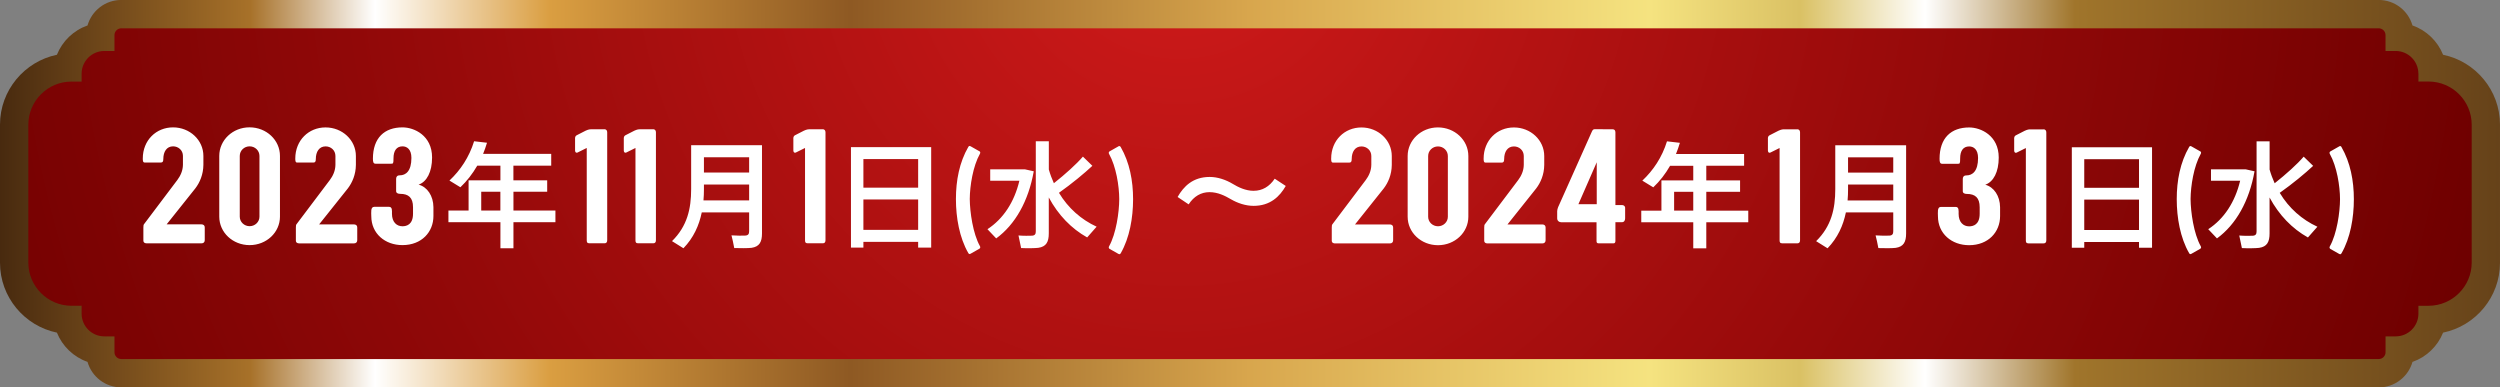 <?xml version="1.0" encoding="UTF-8"?><svg id="_レイヤー_2" xmlns="http://www.w3.org/2000/svg" xmlns:xlink="http://www.w3.org/1999/xlink" viewBox="0 0 589.01 91.27"><rect x="0" y="0" width="589.01" height="91.27" fill="#808080" stroke="none"/><defs><style>.cls-1{fill:url(#GradientFill_1);}.cls-1,.cls-2{fill-rule:evenodd;}.cls-1,.cls-2,.cls-3{stroke-width:0px;}.cls-2{fill:url(#_名称未設定グラデーション_29);}.cls-3{fill:#fff;}</style><linearGradient id="GradientFill_1" x1="0" y1="45.63" x2="589.01" y2="45.63" gradientUnits="userSpaceOnUse"><stop offset="0" stop-color="#482a0f"/><stop offset=".1" stop-color="#a77129"/><stop offset=".15" stop-color="#fff"/><stop offset=".22" stop-color="#da9e41"/><stop offset=".34" stop-color="#8e5923"/><stop offset=".5" stop-color="#d8a64d"/><stop offset=".66" stop-color="#f5e380"/><stop offset=".72" stop-color="#dac164"/><stop offset=".77" stop-color="#fff"/><stop offset=".83" stop-color="#a0752b"/><stop offset="1" stop-color="#664219"/></linearGradient><radialGradient id="_名称未設定グラデーション_29" cx="277.94" cy="-18.75" fx="277.94" fy="-18.75" r="551.79" gradientUnits="userSpaceOnUse"><stop offset=".03" stop-color="#cb1919"/><stop offset=".36" stop-color="#900808"/><stop offset=".56" stop-color="#700000"/><stop offset="1" stop-color="#2b0000"/></radialGradient></defs><g id="_レイヤー_1-2"><path class="cls-1" d="m28.57,91.27c-3.77,0-6.97-2.55-7.95-6.01-3.28-1.14-5.92-3.68-7.21-6.89-7.64-1.58-13.41-8.36-13.41-16.47V29.37c0-8.1,5.77-14.89,13.41-16.47,1.29-3.22,3.92-5.75,7.21-6.9.98-3.46,4.17-6.01,7.95-6.01h531.87c3.77,0,6.96,2.54,7.95,6.01,3.28,1.14,5.92,3.68,7.21,6.9,7.64,1.58,13.41,8.36,13.41,16.47v32.53c0,8.11-5.77,14.89-13.41,16.47-1.29,3.22-3.92,5.75-7.21,6.9-.98,3.46-4.17,6.01-7.95,6.01H28.57Z"/><path class="cls-2" d="m569.79,17.34v1.87h2.4c5.59,0,10.15,4.57,10.15,10.15v32.53c0,5.58-4.57,10.15-10.15,10.15h-2.4v1.87c0,2.94-2.4,5.34-5.34,5.34h-2.4v3.74c0,.88-.72,1.6-1.6,1.6H28.57c-.88,0-1.6-.72-1.6-1.6v-3.74h-2.4c-2.94,0-5.34-2.4-5.34-5.34v-1.87h-2.4c-5.58,0-10.15-4.57-10.15-10.15V29.37c0-5.59,4.57-10.15,10.15-10.15h2.4v-1.87c0-2.94,2.4-5.34,5.34-5.34h2.4v-3.74c0-.88.72-1.6,1.6-1.6h531.87c.88,0,1.6.72,1.6,1.6v3.74h2.4c2.94,0,5.34,2.41,5.34,5.34Z"/><path class="cls-3" d="m230.75,35.64l-2.08-1.18c-.08-.05-.16-.08-.23-.08-.12,0-.21.08-.3.23-2.1,3.63-2.92,7.91-2.92,12.28s.82,9.1,2.92,12.74c.09.16.19.23.31.23.06,0,.14-.03.22-.08l2.08-1.18c.22-.13.26-.38.13-.6-1.66-2.97-2.37-8.02-2.4-11.13.03-3.11.74-7.68,2.4-10.65.13-.22.09-.47-.13-.6ZM47.43,52.86h-8.17l6.77-8.49c1.02-1.34,1.87-3.23,1.89-5.54v-2.09c0-3.73-3.19-6.73-7.15-6.73s-7.13,3.02-7.13,7.34c0,.45.02.94.42.94h3.85c.38,0,.57-.17.57-.85,0-1.66.77-2.96,2.3-2.96,1.24,0,2.32.92,2.32,2.26v2.09c-.02,1.41-.6,2.62-1.32,3.58l-7.85,10.41c-.11.13-.15.32-.15.81v3.04c0,.53.43.66.74.66h12.98c.42,0,.74-.25.74-.74v-2.96c0-.57-.36-.77-.79-.77Zm153.06,5.48h2.93v-1.36h12.9v1.36h3.07v-23.68h-18.9v23.68Zm2.93-20.86h12.9v6.74h-12.9v-6.74Zm0,9.51h12.9v7.17h-12.9v-7.17ZM58.79,30c-3.96,0-7.13,3.02-7.13,6.73v14.31c0,3.72,3.17,6.71,7.15,6.71s7.15-3,7.15-6.71v-14.31c0-3.73-3.19-6.73-7.17-6.73Zm2.34,21.05c0,1.24-1.04,2.24-2.32,2.24s-2.32-1-2.32-2.24v-14.31c0-1.26,1.04-2.26,2.32-2.26s2.32,1,2.32,2.26v14.31Zm59.83-5.88h7.96v-2.69h-7.96v-3.45h8.91v-2.77h-16.05c.35-.84.65-1.74.92-2.63l-3.04-.35c-1.17,3.77-3.23,6.84-5.81,9.26l2.58,1.58c1.52-1.44,2.85-3.15,3.97-5.08h5.46v3.45h-7.5v7.12h-4.75v2.74h12.25v6.14h3.07v-6.14h9.89v-2.74h-9.89v-4.43Zm-3.07,4.43h-4.51v-4.43h4.51v4.43Zm-19.24-6.11c1.9-.66,3.15-2.98,3.15-6.39,0-5.19-4.22-7.09-6.96-7.09-4.24,0-6.98,2.45-6.98,7.39,0,.77.11,1.17.62,1.17h3.68c.47,0,.55-.02.55-1.28,0-1.75.7-2.81,2.13-2.81,1,0,2.09.66,2.09,2.72,0,3.11-1.3,4.11-2.77,4.11-.64,0-.83.42-.83.83v2.89c0,.45.43.64.94.64,1.98,0,3.04.89,3.04,3.15v1.53c0,2.55-1.49,2.96-2.49,2.96-1.38,0-2.47-1-2.47-2.94,0-.75.11-1.64-.7-1.64h-3.47c-.92,0-.7,1.36-.7,2.21,0,4.09,3.24,6.81,7.34,6.81,4.55,0,7.3-3.11,7.3-6.85v-2.09c-.02-2.68-1.47-4.77-3.47-5.3Zm43.76-13.03h-3.13c-.28,0-.64.02-1.32.34l-2.09,1.07c-.32.15-.42.53-.38.92v2.7c.02.23.11.49.38.49.09,0,.17-.02.28-.08l2.09-1.04v21.76c0,.38.08.7.6.7h3.6c.42,0,.62-.26.62-.72v-25.44c0-.43-.25-.72-.66-.72Zm11.48,0h-3.13c-.28,0-.64.02-1.32.34l-2.09,1.07c-.32.15-.42.53-.38.92v2.7c.02.23.11.49.38.49.09,0,.17-.02.28-.08l2.09-1.04v21.76c0,.38.08.7.6.7h3.6c.42,0,.62-.26.62-.72v-25.44c0-.43-.25-.72-.66-.72Zm39.95,0h-3.13c-.28,0-.64.02-1.32.34l-2.09,1.07c-.32.15-.42.53-.38.92v2.7c.02.23.11.49.38.49.09,0,.17-.02.28-.08l2.09-1.04v21.76c0,.38.08.7.6.7h3.6c.42,0,.62-.26.62-.72v-25.44c0-.43-.25-.72-.66-.72Zm-110.48,22.41h-8.17l6.77-8.49c1.02-1.34,1.87-3.23,1.89-5.54v-2.09c0-3.73-3.19-6.73-7.15-6.73s-7.13,3.02-7.13,7.34c0,.45.02.94.42.94h3.85c.38,0,.57-.17.57-.85,0-1.66.77-2.96,2.3-2.96,1.25,0,2.32.92,2.32,2.26v2.09c-.02,1.41-.6,2.62-1.32,3.58l-7.85,10.41c-.11.13-.15.32-.15.81v3.04c0,.53.43.66.74.66h12.98c.41,0,.74-.25.74-.74v-2.96c0-.57-.36-.77-.79-.77Zm93.14-18.66h-13.66v10.35c0,4.62-.92,8.72-4.51,12.25l2.69,1.68c2.39-2.47,3.69-5.38,4.32-8.45h11.16v4.43c0,.62-.19.98-.87,1.03-.57.05-2.12.03-3.29-.05.22.92.46,1.87.65,2.99,1.36.05,3.23.05,4.07-.05,1.87-.27,2.47-1.39,2.47-3.4v-20.78h-3.04Zm0,13.01h-10.76c.08-.87.11-1.77.11-2.66v-1.09h10.65v3.75Zm0-6.57h-10.65v-3.59h10.65v3.59Zm150.92,12.23h-8.17l6.77-8.49c1.02-1.34,1.87-3.23,1.89-5.54v-2.09c0-3.73-3.19-6.73-7.15-6.73s-7.13,3.02-7.13,7.34c0,.45.02.94.42.94h3.85c.38,0,.57-.17.57-.85,0-1.66.77-2.96,2.3-2.96,1.24,0,2.32.92,2.32,2.26v2.09c-.02,1.41-.6,2.62-1.32,3.58l-7.85,10.41c-.11.13-.15.32-.15.81v3.04c0,.53.43.66.74.66h12.98c.42,0,.74-.25.74-.74v-2.96c0-.57-.36-.77-.79-.77Zm190.96-17.22l-2.08-1.18c-.08-.05-.16-.08-.23-.08-.12,0-.21.08-.3.23-2.1,3.63-2.92,7.91-2.92,12.28s.82,9.1,2.92,12.74c.09.16.19.23.31.23.06,0,.14-.03.22-.08l2.08-1.18c.22-.13.26-.38.13-.6-1.66-2.97-2.37-8.02-2.4-11.13.03-3.11.74-7.68,2.4-10.65.13-.22.09-.47-.13-.6Zm-30.25,22.71h2.93v-1.36h12.9v1.36h3.07v-23.68h-18.9v23.68Zm2.93-20.86h12.9v6.74h-12.9v-6.74Zm0,9.51h12.9v7.17h-12.9v-7.17Zm-9.59-16.54h-3.13c-.28,0-.64.02-1.32.34l-2.09,1.07c-.32.15-.42.53-.38.92v2.7c.02.23.11.49.38.49.09,0,.17-.02.28-.08l2.09-1.04v21.76c0,.38.08.7.6.7h3.6c.42,0,.62-.26.62-.72v-25.44c0-.43-.25-.72-.66-.72Zm-13.71,13.03c1.9-.66,3.15-2.98,3.15-6.39,0-5.19-4.22-7.09-6.96-7.09-4.24,0-6.98,2.45-6.98,7.39,0,.77.11,1.17.62,1.17h3.68c.47,0,.55-.02.55-1.28,0-1.75.7-2.81,2.13-2.81,1,0,2.09.66,2.09,2.72,0,3.11-1.3,4.11-2.77,4.11-.64,0-.83.42-.83.83v2.89c0,.45.43.64.94.64,1.98,0,3.04.89,3.04,3.15v1.53c0,2.55-1.49,2.96-2.49,2.96-1.38,0-2.47-1-2.47-2.94,0-.75.11-1.64-.7-1.64h-3.47c-.92,0-.7,1.36-.7,2.21,0,4.09,3.24,6.81,7.34,6.81,4.54,0,7.3-3.11,7.3-6.85v-2.09c-.02-2.68-1.47-4.77-3.47-5.3Zm83.91-8.87c-.09-.16-.19-.23-.31-.23-.07,0-.16.03-.23.08l-2.08,1.18c-.22.13-.26.38-.13.6,1.66,2.97,2.39,7.54,2.4,10.65-.01,3.11-.74,8.16-2.4,11.13-.13.22-.08.47.13.6l2.08,1.18c.08.05.17.08.23.08.12,0,.22-.08.31-.23,2.09-3.63,2.91-8.38,2.91-12.74s-.82-8.65-2.91-12.28Zm-105.61-.42h-13.66v10.35c0,4.62-.92,8.72-4.51,12.25l2.69,1.68c2.39-2.47,3.69-5.38,4.32-8.45h11.16v4.43c0,.62-.19.98-.87,1.03-.57.05-2.12.03-3.29-.05.22.92.46,1.87.65,2.99,1.36.05,3.23.05,4.07-.05,1.87-.27,2.47-1.39,2.47-3.4v-20.78h-3.04Zm0,13.01h-10.76c.08-.87.11-1.77.11-2.66v-1.09h10.65v3.75Zm0-6.57h-10.65v-3.59h10.65v3.59Zm-204.56-.76h-8.2v2.69h6.87c-1.19,5.02-3.8,8.99-7.52,11.41l2.06,2.17c4.48-3.26,7.61-8.8,8.85-15.81l-2.06-.46Zm287.62,0h-8.2v2.69h6.87c-1.2,5.02-3.8,8.99-7.52,11.41l2.06,2.17c4.48-3.26,7.61-8.8,8.85-15.81l-2.06-.46Zm7.99,5.54c3.07-2.17,5.95-4.56,7.88-6.36l-2.23-2.17c-1.49,1.74-4.1,4.1-6.84,6.27-.46-1.03-.87-2.09-1.19-3.23v-6.65h-3.07v21.21c0,.62-.19.98-.87,1.03-.54.03-2.06.05-3.21-.05l.62,2.96c1.36.08,3.21.05,4.05-.05,1.87-.27,2.47-1.39,2.47-3.4v-8.47c2.23,4.16,5.35,7.36,9.04,9.42l2.23-2.53c-3.61-1.66-6.71-4.37-8.88-7.99Zm-273.37-11.04c-.06,0-.16.03-.23.08l-2.08,1.18c-.22.13-.26.38-.13.6,1.66,2.97,2.39,7.54,2.4,10.65-.01,3.11-.74,8.16-2.4,11.13-.13.22-.08.47.13.6l2.08,1.18c.08.05.17.08.23.08.12,0,.22-.08.31-.23,2.09-3.63,2.91-8.38,2.91-12.74s-.82-8.65-2.91-12.28c-.09-.16-.19-.23-.31-.23Zm159.71-3.93h-3.13c-.28,0-.64.02-1.32.34l-2.09,1.07c-.32.15-.42.53-.38.92v2.7c.02.23.11.49.38.49.09,0,.17-.02.28-.08l2.09-1.04v21.76c0,.38.08.7.6.7h3.6c.42,0,.62-.26.62-.72v-25.44c0-.43-.25-.72-.66-.72Zm-173.96,14.96c3.07-2.17,5.95-4.56,7.88-6.36l-2.23-2.17c-1.49,1.74-4.1,4.1-6.84,6.27-.46-1.03-.87-2.09-1.19-3.23v-6.65h-3.07v21.21c0,.62-.19.98-.87,1.03-.54.03-2.06.05-3.21-.05l.62,2.96c1.36.08,3.2.05,4.05-.05,1.87-.27,2.47-1.39,2.47-3.4v-8.47c2.23,4.16,5.35,7.36,9.04,9.42l2.23-2.53c-3.61-1.66-6.71-4.37-8.88-7.99Zm89.29-15.41c-3.96,0-7.13,3.02-7.13,6.73v14.31c0,3.72,3.17,6.71,7.15,6.71s7.15-3,7.15-6.71v-14.31c0-3.73-3.19-6.73-7.17-6.73Zm2.34,21.05c0,1.24-1.04,2.24-2.32,2.24s-2.32-1-2.32-2.24v-14.31c0-1.26,1.04-2.26,2.32-2.26s2.32,1,2.32,2.26v14.31Zm-45.74-6.11c-1.93,0-3.71-.89-4.91-1.62-1.68-1.01-3.61-1.65-5.45-1.65-3.96,0-6.15,2.22-7.57,4.72l2.6,1.74c1.24-1.9,2.92-2.88,4.91-2.88s3.71.89,5.01,1.65c1.62.95,3.52,1.58,5.39,1.58,3.9,0,6.15-2.19,7.57-4.69l-2.6-1.71c-1.24,1.87-2.95,2.85-4.94,2.85Zm67.96,7.92h-8.17l6.77-8.49c1.02-1.34,1.87-3.23,1.89-5.54v-2.09c0-3.73-3.19-6.73-7.15-6.73s-7.13,3.02-7.13,7.34c0,.45.02.94.42.94h3.85c.38,0,.57-.17.57-.85,0-1.66.77-2.96,2.3-2.96,1.24,0,2.32.92,2.32,2.26v2.09c-.02,1.41-.6,2.62-1.32,3.58l-7.85,10.41c-.11.13-.15.32-.15.81v3.04c0,.53.43.66.74.66h12.98c.42,0,.74-.25.74-.74v-2.96c0-.57-.36-.77-.79-.77Zm38.67-7.69h7.96v-2.69h-7.96v-3.45h8.91v-2.77h-16.05c.35-.84.65-1.74.92-2.63l-3.04-.35c-1.17,3.77-3.23,6.84-5.81,9.26l2.58,1.58c1.52-1.44,2.85-3.15,3.96-5.08h5.46v3.45h-7.5v7.12h-4.75v2.74h12.25v6.14h3.07v-6.14h9.89v-2.74h-9.89v-4.43Zm-3.07,4.43h-4.51v-4.43h4.51v4.43Zm-16.74-1.3h-1.6v-17.12c0-.49-.23-.74-.64-.74l-4.19-.02c-.32,0-.51.09-.72.57l-7.96,17.82c-.11.32-.21.62-.21.91v1.7c0,.55.42.92.91.92h8.36v4.39c0,.38.08.58.49.58h3.55c.3,0,.41-.26.41-.57v-4.41h1.55c.57,0,.74-.51.74-.92v-2.47c0-.42-.38-.64-.68-.64Zm-6-.21h-4.32l4.32-9.88v9.88Z"/></g></svg>